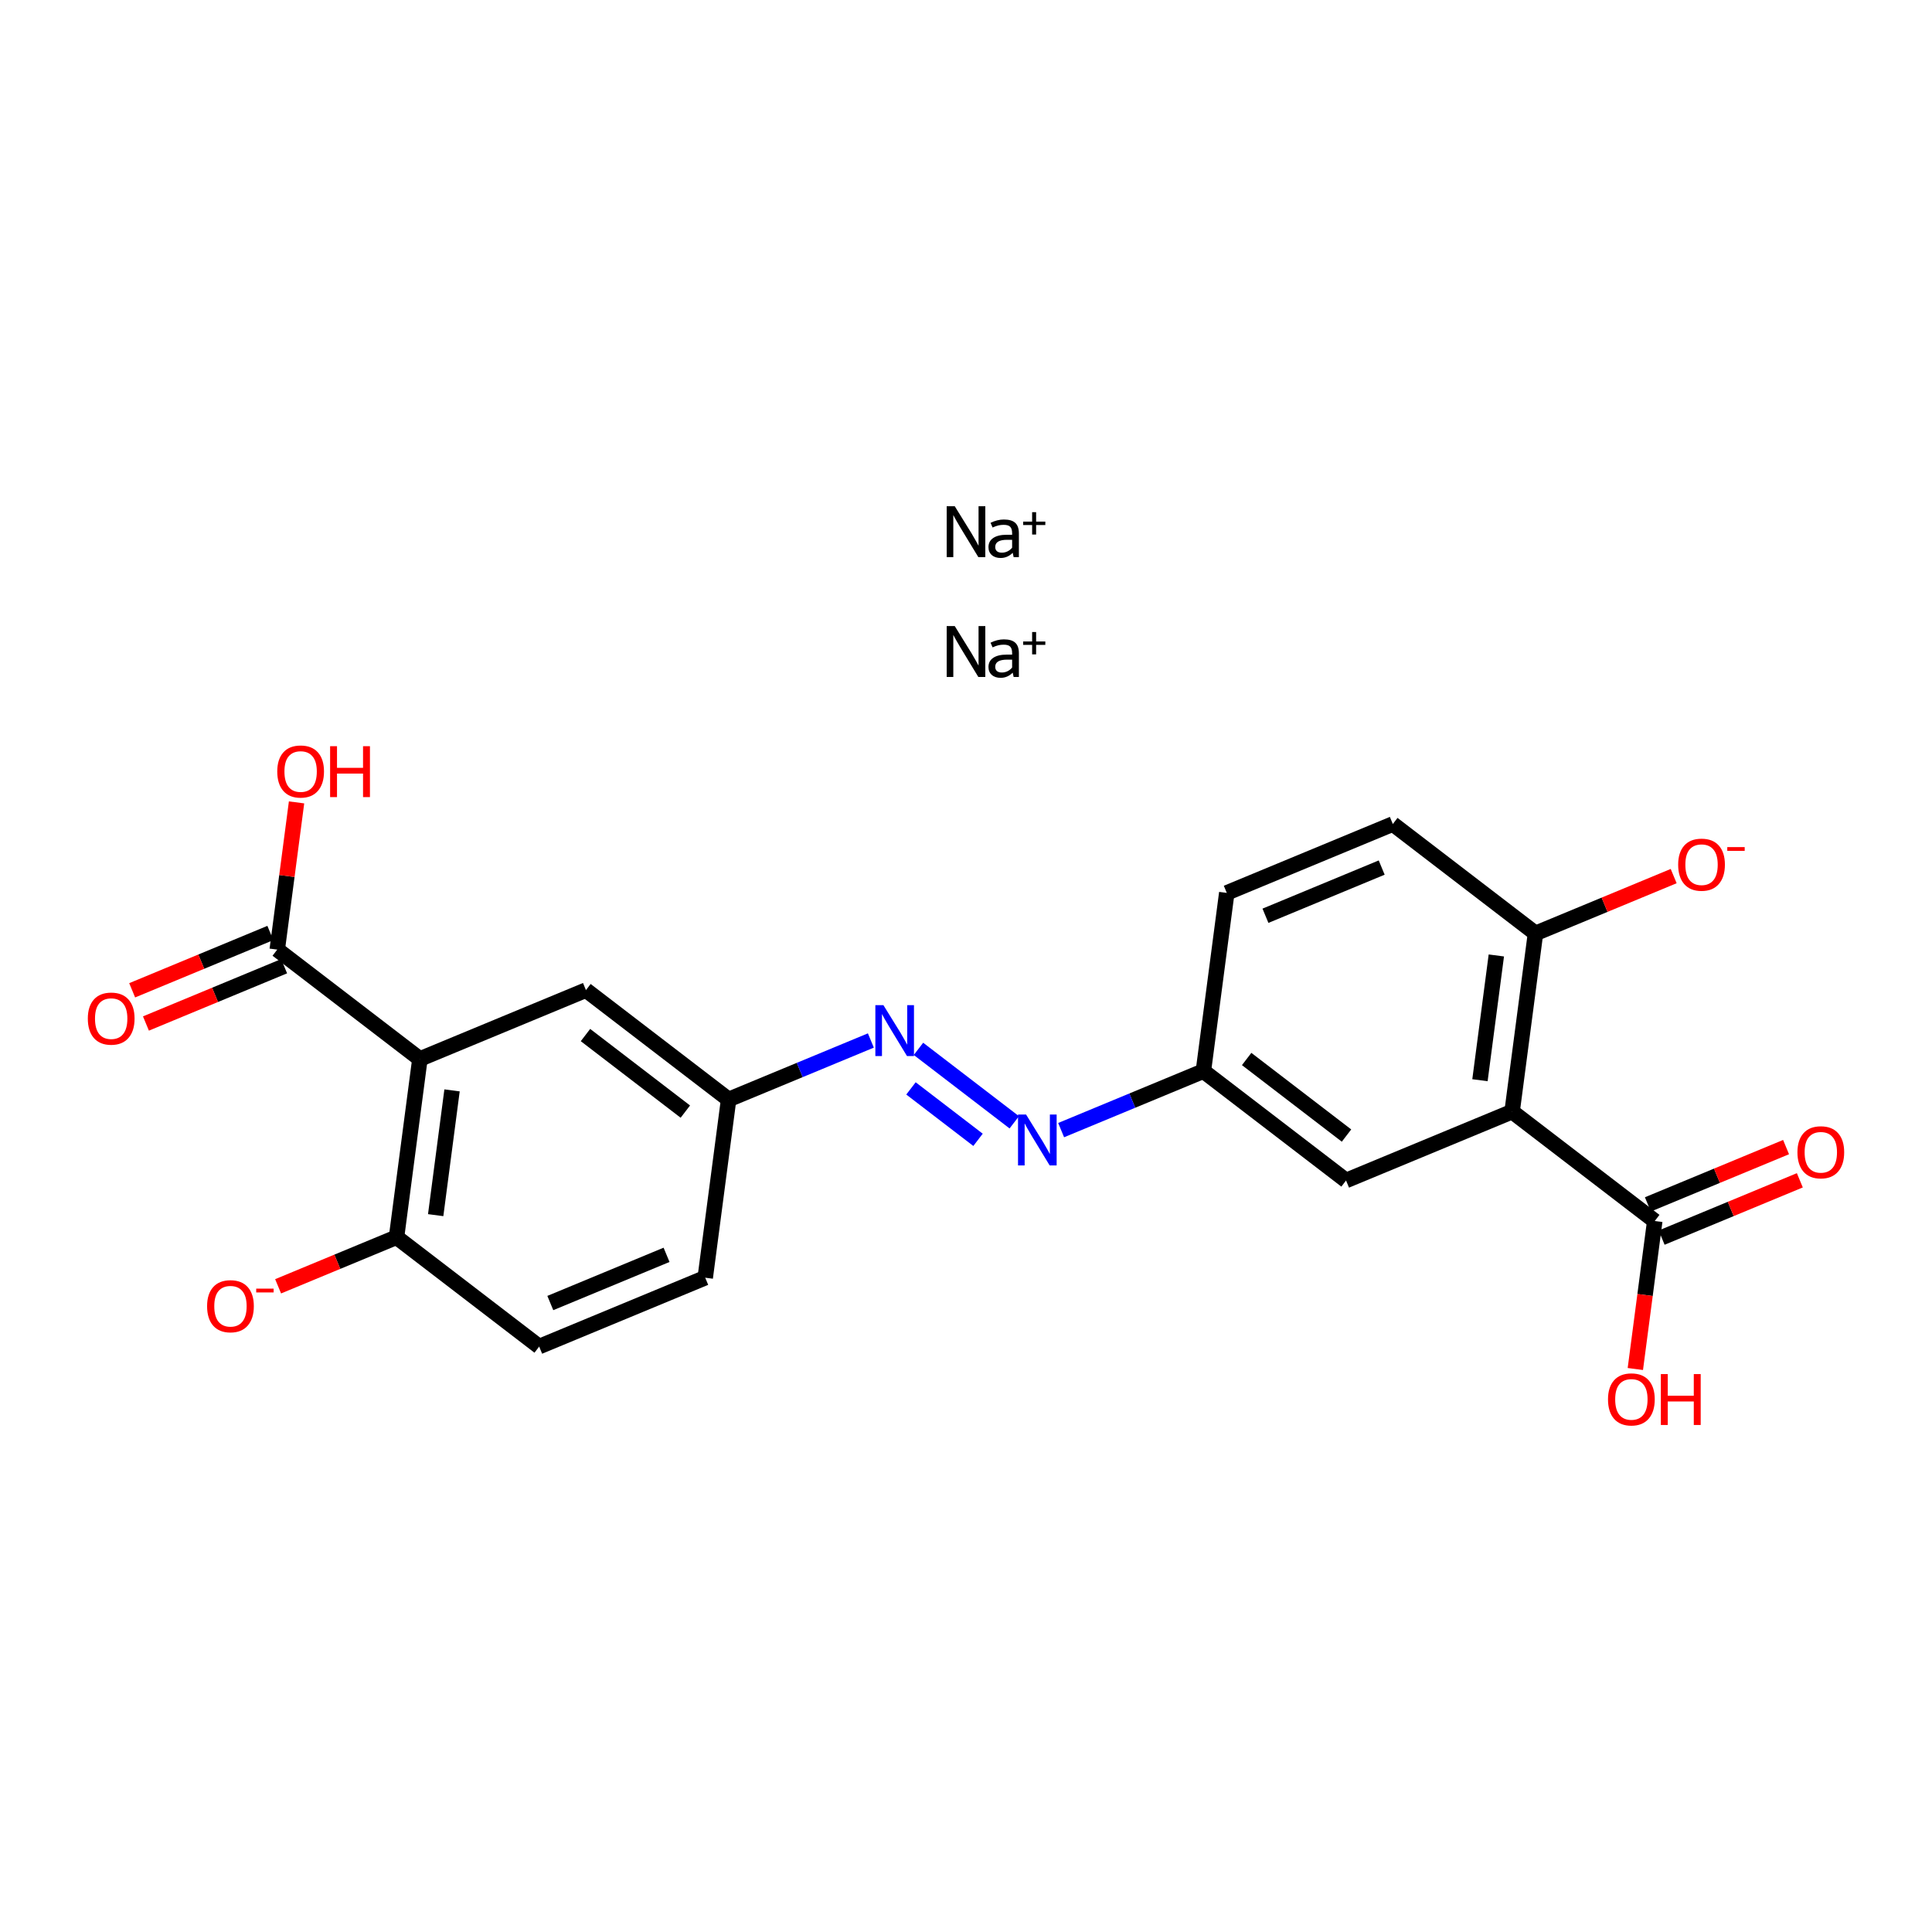 <?xml version='1.0' encoding='iso-8859-1'?>
<svg version='1.1' baseProfile='full'
              xmlns='http://www.w3.org/2000/svg'
                      xmlns:rdkit='http://www.rdkit.org/xml'
                      xmlns:xlink='http://www.w3.org/1999/xlink'
                  xml:space='preserve'
width='250px' height='250px' viewBox='0 0 250 250'>
<!-- END OF HEADER -->
<rect style='opacity:1.0;fill:#FFFFFF;stroke:none' width='250' height='250' x='0' y='0'> </rect>
<path class='bond-0 atom-0 atom-2' d='M 91.256,165.336 L 69.769,174.247' style='fill:none;fill-rule:evenodd;stroke:#000000;stroke-width:2.0px;stroke-linecap:butt;stroke-linejoin:miter;stroke-opacity:1' />
<path class='bond-0 atom-0 atom-2' d='M 86.251,162.375 L 71.21,168.613' style='fill:none;fill-rule:evenodd;stroke:#000000;stroke-width:2.0px;stroke-linecap:butt;stroke-linejoin:miter;stroke-opacity:1' />
<path class='bond-1 atom-0 atom-6' d='M 91.256,165.336 L 94.283,142.272' style='fill:none;fill-rule:evenodd;stroke:#000000;stroke-width:2.0px;stroke-linecap:butt;stroke-linejoin:miter;stroke-opacity:1' />
<path class='bond-2 atom-1 atom-3' d='M 158.744,115.54 L 180.231,106.629' style='fill:none;fill-rule:evenodd;stroke:#000000;stroke-width:2.0px;stroke-linecap:butt;stroke-linejoin:miter;stroke-opacity:1' />
<path class='bond-2 atom-1 atom-3' d='M 163.749,118.5 L 178.79,112.263' style='fill:none;fill-rule:evenodd;stroke:#000000;stroke-width:2.0px;stroke-linecap:butt;stroke-linejoin:miter;stroke-opacity:1' />
<path class='bond-3 atom-1 atom-7' d='M 158.744,115.54 L 155.717,138.603' style='fill:none;fill-rule:evenodd;stroke:#000000;stroke-width:2.0px;stroke-linecap:butt;stroke-linejoin:miter;stroke-opacity:1' />
<path class='bond-4 atom-2 atom-10' d='M 69.769,174.247 L 51.309,160.094' style='fill:none;fill-rule:evenodd;stroke:#000000;stroke-width:2.0px;stroke-linecap:butt;stroke-linejoin:miter;stroke-opacity:1' />
<path class='bond-5 atom-3 atom-11' d='M 180.231,106.629 L 198.691,120.781' style='fill:none;fill-rule:evenodd;stroke:#000000;stroke-width:2.0px;stroke-linecap:butt;stroke-linejoin:miter;stroke-opacity:1' />
<path class='bond-6 atom-4 atom-6' d='M 75.822,128.12 L 94.283,142.272' style='fill:none;fill-rule:evenodd;stroke:#000000;stroke-width:2.0px;stroke-linecap:butt;stroke-linejoin:miter;stroke-opacity:1' />
<path class='bond-6 atom-4 atom-6' d='M 75.761,133.935 L 88.683,143.842' style='fill:none;fill-rule:evenodd;stroke:#000000;stroke-width:2.0px;stroke-linecap:butt;stroke-linejoin:miter;stroke-opacity:1' />
<path class='bond-7 atom-4 atom-8' d='M 75.822,128.12 L 54.335,137.031' style='fill:none;fill-rule:evenodd;stroke:#000000;stroke-width:2.0px;stroke-linecap:butt;stroke-linejoin:miter;stroke-opacity:1' />
<path class='bond-8 atom-5 atom-7' d='M 174.178,152.756 L 155.717,138.603' style='fill:none;fill-rule:evenodd;stroke:#000000;stroke-width:2.0px;stroke-linecap:butt;stroke-linejoin:miter;stroke-opacity:1' />
<path class='bond-8 atom-5 atom-7' d='M 174.239,146.941 L 161.317,137.034' style='fill:none;fill-rule:evenodd;stroke:#000000;stroke-width:2.0px;stroke-linecap:butt;stroke-linejoin:miter;stroke-opacity:1' />
<path class='bond-9 atom-5 atom-9' d='M 174.178,152.756 L 195.665,143.845' style='fill:none;fill-rule:evenodd;stroke:#000000;stroke-width:2.0px;stroke-linecap:butt;stroke-linejoin:miter;stroke-opacity:1' />
<path class='bond-10 atom-6 atom-14' d='M 94.283,142.272 L 103.486,138.456' style='fill:none;fill-rule:evenodd;stroke:#000000;stroke-width:2.0px;stroke-linecap:butt;stroke-linejoin:miter;stroke-opacity:1' />
<path class='bond-10 atom-6 atom-14' d='M 103.486,138.456 L 112.69,134.639' style='fill:none;fill-rule:evenodd;stroke:#0000FF;stroke-width:2.0px;stroke-linecap:butt;stroke-linejoin:miter;stroke-opacity:1' />
<path class='bond-11 atom-7 atom-15' d='M 155.717,138.603 L 146.514,142.42' style='fill:none;fill-rule:evenodd;stroke:#000000;stroke-width:2.0px;stroke-linecap:butt;stroke-linejoin:miter;stroke-opacity:1' />
<path class='bond-11 atom-7 atom-15' d='M 146.514,142.42 L 137.31,146.237' style='fill:none;fill-rule:evenodd;stroke:#0000FF;stroke-width:2.0px;stroke-linecap:butt;stroke-linejoin:miter;stroke-opacity:1' />
<path class='bond-12 atom-8 atom-10' d='M 54.335,137.031 L 51.309,160.094' style='fill:none;fill-rule:evenodd;stroke:#000000;stroke-width:2.0px;stroke-linecap:butt;stroke-linejoin:miter;stroke-opacity:1' />
<path class='bond-12 atom-8 atom-10' d='M 58.494,141.095 L 56.376,157.24' style='fill:none;fill-rule:evenodd;stroke:#000000;stroke-width:2.0px;stroke-linecap:butt;stroke-linejoin:miter;stroke-opacity:1' />
<path class='bond-13 atom-8 atom-12' d='M 54.335,137.031 L 35.875,122.878' style='fill:none;fill-rule:evenodd;stroke:#000000;stroke-width:2.0px;stroke-linecap:butt;stroke-linejoin:miter;stroke-opacity:1' />
<path class='bond-14 atom-9 atom-11' d='M 195.665,143.845 L 198.691,120.781' style='fill:none;fill-rule:evenodd;stroke:#000000;stroke-width:2.0px;stroke-linecap:butt;stroke-linejoin:miter;stroke-opacity:1' />
<path class='bond-14 atom-9 atom-11' d='M 191.506,139.78 L 193.625,123.636' style='fill:none;fill-rule:evenodd;stroke:#000000;stroke-width:2.0px;stroke-linecap:butt;stroke-linejoin:miter;stroke-opacity:1' />
<path class='bond-15 atom-9 atom-13' d='M 195.665,143.845 L 214.125,157.998' style='fill:none;fill-rule:evenodd;stroke:#000000;stroke-width:2.0px;stroke-linecap:butt;stroke-linejoin:miter;stroke-opacity:1' />
<path class='bond-16 atom-10 atom-16' d='M 51.309,160.094 L 43.648,163.271' style='fill:none;fill-rule:evenodd;stroke:#000000;stroke-width:2.0px;stroke-linecap:butt;stroke-linejoin:miter;stroke-opacity:1' />
<path class='bond-16 atom-10 atom-16' d='M 43.648,163.271 L 35.988,166.448' style='fill:none;fill-rule:evenodd;stroke:#FF0000;stroke-width:2.0px;stroke-linecap:butt;stroke-linejoin:miter;stroke-opacity:1' />
<path class='bond-17 atom-11 atom-17' d='M 198.691,120.781 L 207.632,117.074' style='fill:none;fill-rule:evenodd;stroke:#000000;stroke-width:2.0px;stroke-linecap:butt;stroke-linejoin:miter;stroke-opacity:1' />
<path class='bond-17 atom-11 atom-17' d='M 207.632,117.074 L 216.573,113.366' style='fill:none;fill-rule:evenodd;stroke:#FF0000;stroke-width:2.0px;stroke-linecap:butt;stroke-linejoin:miter;stroke-opacity:1' />
<path class='bond-18 atom-12 atom-18' d='M 34.983,120.729 L 26.043,124.437' style='fill:none;fill-rule:evenodd;stroke:#000000;stroke-width:2.0px;stroke-linecap:butt;stroke-linejoin:miter;stroke-opacity:1' />
<path class='bond-18 atom-12 atom-18' d='M 26.043,124.437 L 17.102,128.145' style='fill:none;fill-rule:evenodd;stroke:#FF0000;stroke-width:2.0px;stroke-linecap:butt;stroke-linejoin:miter;stroke-opacity:1' />
<path class='bond-18 atom-12 atom-18' d='M 36.766,125.026 L 27.825,128.734' style='fill:none;fill-rule:evenodd;stroke:#000000;stroke-width:2.0px;stroke-linecap:butt;stroke-linejoin:miter;stroke-opacity:1' />
<path class='bond-18 atom-12 atom-18' d='M 27.825,128.734 L 18.884,132.442' style='fill:none;fill-rule:evenodd;stroke:#FF0000;stroke-width:2.0px;stroke-linecap:butt;stroke-linejoin:miter;stroke-opacity:1' />
<path class='bond-19 atom-12 atom-19' d='M 35.875,122.878 L 37.124,113.353' style='fill:none;fill-rule:evenodd;stroke:#000000;stroke-width:2.0px;stroke-linecap:butt;stroke-linejoin:miter;stroke-opacity:1' />
<path class='bond-19 atom-12 atom-19' d='M 37.124,113.353 L 38.374,103.829' style='fill:none;fill-rule:evenodd;stroke:#FF0000;stroke-width:2.0px;stroke-linecap:butt;stroke-linejoin:miter;stroke-opacity:1' />
<path class='bond-20 atom-13 atom-20' d='M 215.016,160.147 L 223.957,156.439' style='fill:none;fill-rule:evenodd;stroke:#000000;stroke-width:2.0px;stroke-linecap:butt;stroke-linejoin:miter;stroke-opacity:1' />
<path class='bond-20 atom-13 atom-20' d='M 223.957,156.439 L 232.898,152.731' style='fill:none;fill-rule:evenodd;stroke:#FF0000;stroke-width:2.0px;stroke-linecap:butt;stroke-linejoin:miter;stroke-opacity:1' />
<path class='bond-20 atom-13 atom-20' d='M 213.234,155.849 L 222.175,152.141' style='fill:none;fill-rule:evenodd;stroke:#000000;stroke-width:2.0px;stroke-linecap:butt;stroke-linejoin:miter;stroke-opacity:1' />
<path class='bond-20 atom-13 atom-20' d='M 222.175,152.141 L 231.116,148.434' style='fill:none;fill-rule:evenodd;stroke:#FF0000;stroke-width:2.0px;stroke-linecap:butt;stroke-linejoin:miter;stroke-opacity:1' />
<path class='bond-21 atom-13 atom-21' d='M 214.125,157.998 L 212.869,167.574' style='fill:none;fill-rule:evenodd;stroke:#000000;stroke-width:2.0px;stroke-linecap:butt;stroke-linejoin:miter;stroke-opacity:1' />
<path class='bond-21 atom-13 atom-21' d='M 212.869,167.574 L 211.612,177.149' style='fill:none;fill-rule:evenodd;stroke:#FF0000;stroke-width:2.0px;stroke-linecap:butt;stroke-linejoin:miter;stroke-opacity:1' />
<path class='bond-22 atom-14 atom-15' d='M 118.85,135.723 L 131.247,145.227' style='fill:none;fill-rule:evenodd;stroke:#0000FF;stroke-width:2.0px;stroke-linecap:butt;stroke-linejoin:miter;stroke-opacity:1' />
<path class='bond-22 atom-14 atom-15' d='M 117.879,140.84 L 126.557,147.494' style='fill:none;fill-rule:evenodd;stroke:#0000FF;stroke-width:2.0px;stroke-linecap:butt;stroke-linejoin:miter;stroke-opacity:1' />
<path  class='atom-14' d='M 114.314 130.068
L 116.472 133.557
Q 116.686 133.901, 117.03 134.525
Q 117.375 135.148, 117.393 135.185
L 117.393 130.068
L 118.268 130.068
L 118.268 136.655
L 117.365 136.655
L 115.049 132.84
Q 114.779 132.394, 114.49 131.882
Q 114.211 131.37, 114.127 131.212
L 114.127 136.655
L 113.271 136.655
L 113.271 130.068
L 114.314 130.068
' fill='#0000FF'/>
<path  class='atom-15' d='M 132.774 144.22
L 134.933 147.71
Q 135.147 148.054, 135.491 148.677
Q 135.835 149.301, 135.854 149.338
L 135.854 144.22
L 136.729 144.22
L 136.729 150.808
L 135.826 150.808
L 133.509 146.993
Q 133.239 146.547, 132.951 146.035
Q 132.672 145.523, 132.588 145.365
L 132.588 150.808
L 131.732 150.808
L 131.732 144.22
L 132.774 144.22
' fill='#0000FF'/>
<path  class='atom-16' d='M 26.798 169.024
Q 26.798 167.442, 27.579 166.558
Q 28.361 165.674, 29.822 165.674
Q 31.283 165.674, 32.064 166.558
Q 32.846 167.442, 32.846 169.024
Q 32.846 170.624, 32.055 171.536
Q 31.264 172.439, 29.822 172.439
Q 28.37 172.439, 27.579 171.536
Q 26.798 170.634, 26.798 169.024
M 29.822 171.694
Q 30.827 171.694, 31.366 171.024
Q 31.915 170.345, 31.915 169.024
Q 31.915 167.73, 31.366 167.079
Q 30.827 166.419, 29.822 166.419
Q 28.817 166.419, 28.268 167.07
Q 27.728 167.721, 27.728 169.024
Q 27.728 170.354, 28.268 171.024
Q 28.817 171.694, 29.822 171.694
' fill='#FF0000'/>
<path  class='atom-16' d='M 33.153 166.749
L 35.407 166.749
L 35.407 167.241
L 33.153 167.241
L 33.153 166.749
' fill='#FF0000'/>
<path  class='atom-17' d='M 217.154 111.889
Q 217.154 110.307, 217.936 109.423
Q 218.717 108.539, 220.178 108.539
Q 221.639 108.539, 222.421 109.423
Q 223.202 110.307, 223.202 111.889
Q 223.202 113.489, 222.411 114.401
Q 221.62 115.304, 220.178 115.304
Q 218.727 115.304, 217.936 114.401
Q 217.154 113.499, 217.154 111.889
M 220.178 114.56
Q 221.183 114.56, 221.723 113.89
Q 222.272 113.21, 222.272 111.889
Q 222.272 110.596, 221.723 109.944
Q 221.183 109.284, 220.178 109.284
Q 219.173 109.284, 218.624 109.935
Q 218.085 110.586, 218.085 111.889
Q 218.085 113.22, 218.624 113.89
Q 219.173 114.56, 220.178 114.56
' fill='#FF0000'/>
<path  class='atom-17' d='M 223.509 109.615
L 225.763 109.615
L 225.763 110.106
L 223.509 110.106
L 223.509 109.615
' fill='#FF0000'/>
<path  class='atom-18' d='M 11.364 131.807
Q 11.364 130.226, 12.145 129.342
Q 12.927 128.458, 14.388 128.458
Q 15.848 128.458, 16.63 129.342
Q 17.412 130.226, 17.412 131.807
Q 17.412 133.408, 16.621 134.32
Q 15.83 135.222, 14.388 135.222
Q 12.936 135.222, 12.145 134.32
Q 11.364 133.417, 11.364 131.807
M 14.388 134.478
Q 15.393 134.478, 15.932 133.808
Q 16.481 133.129, 16.481 131.807
Q 16.481 130.514, 15.932 129.863
Q 15.393 129.202, 14.388 129.202
Q 13.383 129.202, 12.834 129.853
Q 12.294 130.505, 12.294 131.807
Q 12.294 133.138, 12.834 133.808
Q 13.383 134.478, 14.388 134.478
' fill='#FF0000'/>
<path  class='atom-19' d='M 35.877 99.833
Q 35.877 98.251, 36.659 97.367
Q 37.44 96.483, 38.901 96.483
Q 40.362 96.483, 41.143 97.367
Q 41.925 98.251, 41.925 99.833
Q 41.925 101.433, 41.134 102.345
Q 40.343 103.247, 38.901 103.247
Q 37.45 103.247, 36.659 102.345
Q 35.877 101.442, 35.877 99.833
M 38.901 102.503
Q 39.906 102.503, 40.446 101.833
Q 40.995 101.154, 40.995 99.833
Q 40.995 98.539, 40.446 97.888
Q 39.906 97.227, 38.901 97.227
Q 37.896 97.227, 37.347 97.879
Q 36.807 98.53, 36.807 99.833
Q 36.807 101.163, 37.347 101.833
Q 37.896 102.503, 38.901 102.503
' fill='#FF0000'/>
<path  class='atom-19' d='M 42.716 96.557
L 43.609 96.557
L 43.609 99.358
L 46.977 99.358
L 46.977 96.557
L 47.871 96.557
L 47.871 103.145
L 46.977 103.145
L 46.977 100.102
L 43.609 100.102
L 43.609 103.145
L 42.716 103.145
L 42.716 96.557
' fill='#FF0000'/>
<path  class='atom-20' d='M 232.588 149.106
Q 232.588 147.524, 233.37 146.64
Q 234.152 145.756, 235.612 145.756
Q 237.073 145.756, 237.855 146.64
Q 238.636 147.524, 238.636 149.106
Q 238.636 150.706, 237.845 151.618
Q 237.055 152.52, 235.612 152.52
Q 234.161 152.52, 233.37 151.618
Q 232.588 150.715, 232.588 149.106
M 235.612 151.776
Q 236.617 151.776, 237.157 151.106
Q 237.706 150.427, 237.706 149.106
Q 237.706 147.812, 237.157 147.161
Q 236.617 146.5, 235.612 146.5
Q 234.607 146.5, 234.059 147.152
Q 233.519 147.803, 233.519 149.106
Q 233.519 150.436, 234.059 151.106
Q 234.607 151.776, 235.612 151.776
' fill='#FF0000'/>
<path  class='atom-21' d='M 208.075 181.08
Q 208.075 179.499, 208.857 178.615
Q 209.638 177.731, 211.099 177.731
Q 212.56 177.731, 213.341 178.615
Q 214.123 179.499, 214.123 181.08
Q 214.123 182.681, 213.332 183.593
Q 212.541 184.495, 211.099 184.495
Q 209.648 184.495, 208.857 183.593
Q 208.075 182.69, 208.075 181.08
M 211.099 183.751
Q 212.104 183.751, 212.644 183.081
Q 213.193 182.402, 213.193 181.08
Q 213.193 179.787, 212.644 179.136
Q 212.104 178.475, 211.099 178.475
Q 210.094 178.475, 209.545 179.126
Q 209.005 179.778, 209.005 181.08
Q 209.005 182.411, 209.545 183.081
Q 210.094 183.751, 211.099 183.751
' fill='#FF0000'/>
<path  class='atom-21' d='M 214.914 177.805
L 215.807 177.805
L 215.807 180.606
L 219.175 180.606
L 219.175 177.805
L 220.069 177.805
L 220.069 184.393
L 219.175 184.393
L 219.175 181.35
L 215.807 181.35
L 215.807 184.393
L 214.914 184.393
L 214.914 177.805
' fill='#FF0000'/>
<path  class='atom-22' d='M 123.544 81.013
L 125.702 84.502
Q 125.917 84.846, 126.261 85.469
Q 126.605 86.093, 126.624 86.13
L 126.624 81.013
L 127.498 81.013
L 127.498 87.6
L 126.596 87.6
L 124.279 83.785
Q 124.009 83.339, 123.721 82.827
Q 123.441 82.315, 123.358 82.157
L 123.358 87.6
L 122.502 87.6
L 122.502 81.013
L 123.544 81.013
' fill='#000000'/>
<path  class='atom-22' d='M 127.908 86.307
Q 127.908 85.544, 128.522 85.125
Q 129.136 84.707, 130.262 84.707
L 130.969 84.707
L 130.969 84.52
Q 130.969 83.925, 130.718 83.674
Q 130.476 83.422, 129.88 83.422
Q 129.499 83.422, 129.201 83.497
Q 128.903 83.562, 128.438 83.767
L 128.178 83.162
Q 129.052 82.734, 129.899 82.734
Q 130.913 82.734, 131.378 83.171
Q 131.844 83.599, 131.844 84.539
L 131.844 87.6
L 131.164 87.6
Q 131.155 87.563, 131.127 87.423
Q 131.099 87.275, 131.043 87.042
Q 130.373 87.712, 129.48 87.712
Q 128.764 87.712, 128.336 87.33
Q 127.908 86.949, 127.908 86.307
M 128.782 86.288
Q 128.782 86.642, 129.006 86.837
Q 129.229 87.023, 129.648 87.023
Q 130.02 87.023, 130.373 86.856
Q 130.727 86.679, 130.969 86.381
L 130.969 85.358
L 130.318 85.358
Q 129.555 85.358, 129.164 85.59
Q 128.782 85.823, 128.782 86.288
' fill='#000000'/>
<path  class='atom-22' d='M 132.396 83.005
L 133.557 83.005
L 133.557 81.783
L 134.073 81.783
L 134.073 83.005
L 135.264 83.005
L 135.264 83.447
L 134.073 83.447
L 134.073 84.675
L 133.557 84.675
L 133.557 83.447
L 132.396 83.447
L 132.396 83.005
' fill='#000000'/>
<path  class='atom-23' d='M 123.544 65.505
L 125.702 68.994
Q 125.917 69.338, 126.261 69.962
Q 126.605 70.585, 126.624 70.622
L 126.624 65.505
L 127.498 65.505
L 127.498 72.093
L 126.596 72.093
L 124.279 68.278
Q 124.009 67.831, 123.721 67.319
Q 123.441 66.808, 123.358 66.649
L 123.358 72.093
L 122.502 72.093
L 122.502 65.505
L 123.544 65.505
' fill='#000000'/>
<path  class='atom-23' d='M 127.908 70.799
Q 127.908 70.036, 128.522 69.618
Q 129.136 69.199, 130.262 69.199
L 130.969 69.199
L 130.969 69.013
Q 130.969 68.417, 130.718 68.166
Q 130.476 67.915, 129.88 67.915
Q 129.499 67.915, 129.201 67.989
Q 128.903 68.054, 128.438 68.259
L 128.178 67.654
Q 129.052 67.226, 129.899 67.226
Q 130.913 67.226, 131.378 67.664
Q 131.844 68.092, 131.844 69.031
L 131.844 72.093
L 131.164 72.093
Q 131.155 72.055, 131.127 71.916
Q 131.099 71.767, 131.043 71.534
Q 130.373 72.204, 129.48 72.204
Q 128.764 72.204, 128.336 71.823
Q 127.908 71.441, 127.908 70.799
M 128.782 70.781
Q 128.782 71.134, 129.006 71.33
Q 129.229 71.516, 129.648 71.516
Q 130.02 71.516, 130.373 71.348
Q 130.727 71.171, 130.969 70.874
L 130.969 69.85
L 130.318 69.85
Q 129.555 69.85, 129.164 70.083
Q 128.782 70.315, 128.782 70.781
' fill='#000000'/>
<path  class='atom-23' d='M 132.396 67.497
L 133.557 67.497
L 133.557 66.275
L 134.073 66.275
L 134.073 67.497
L 135.264 67.497
L 135.264 67.939
L 134.073 67.939
L 134.073 69.168
L 133.557 69.168
L 133.557 67.939
L 132.396 67.939
L 132.396 67.497
' fill='#000000'/>
</svg>
